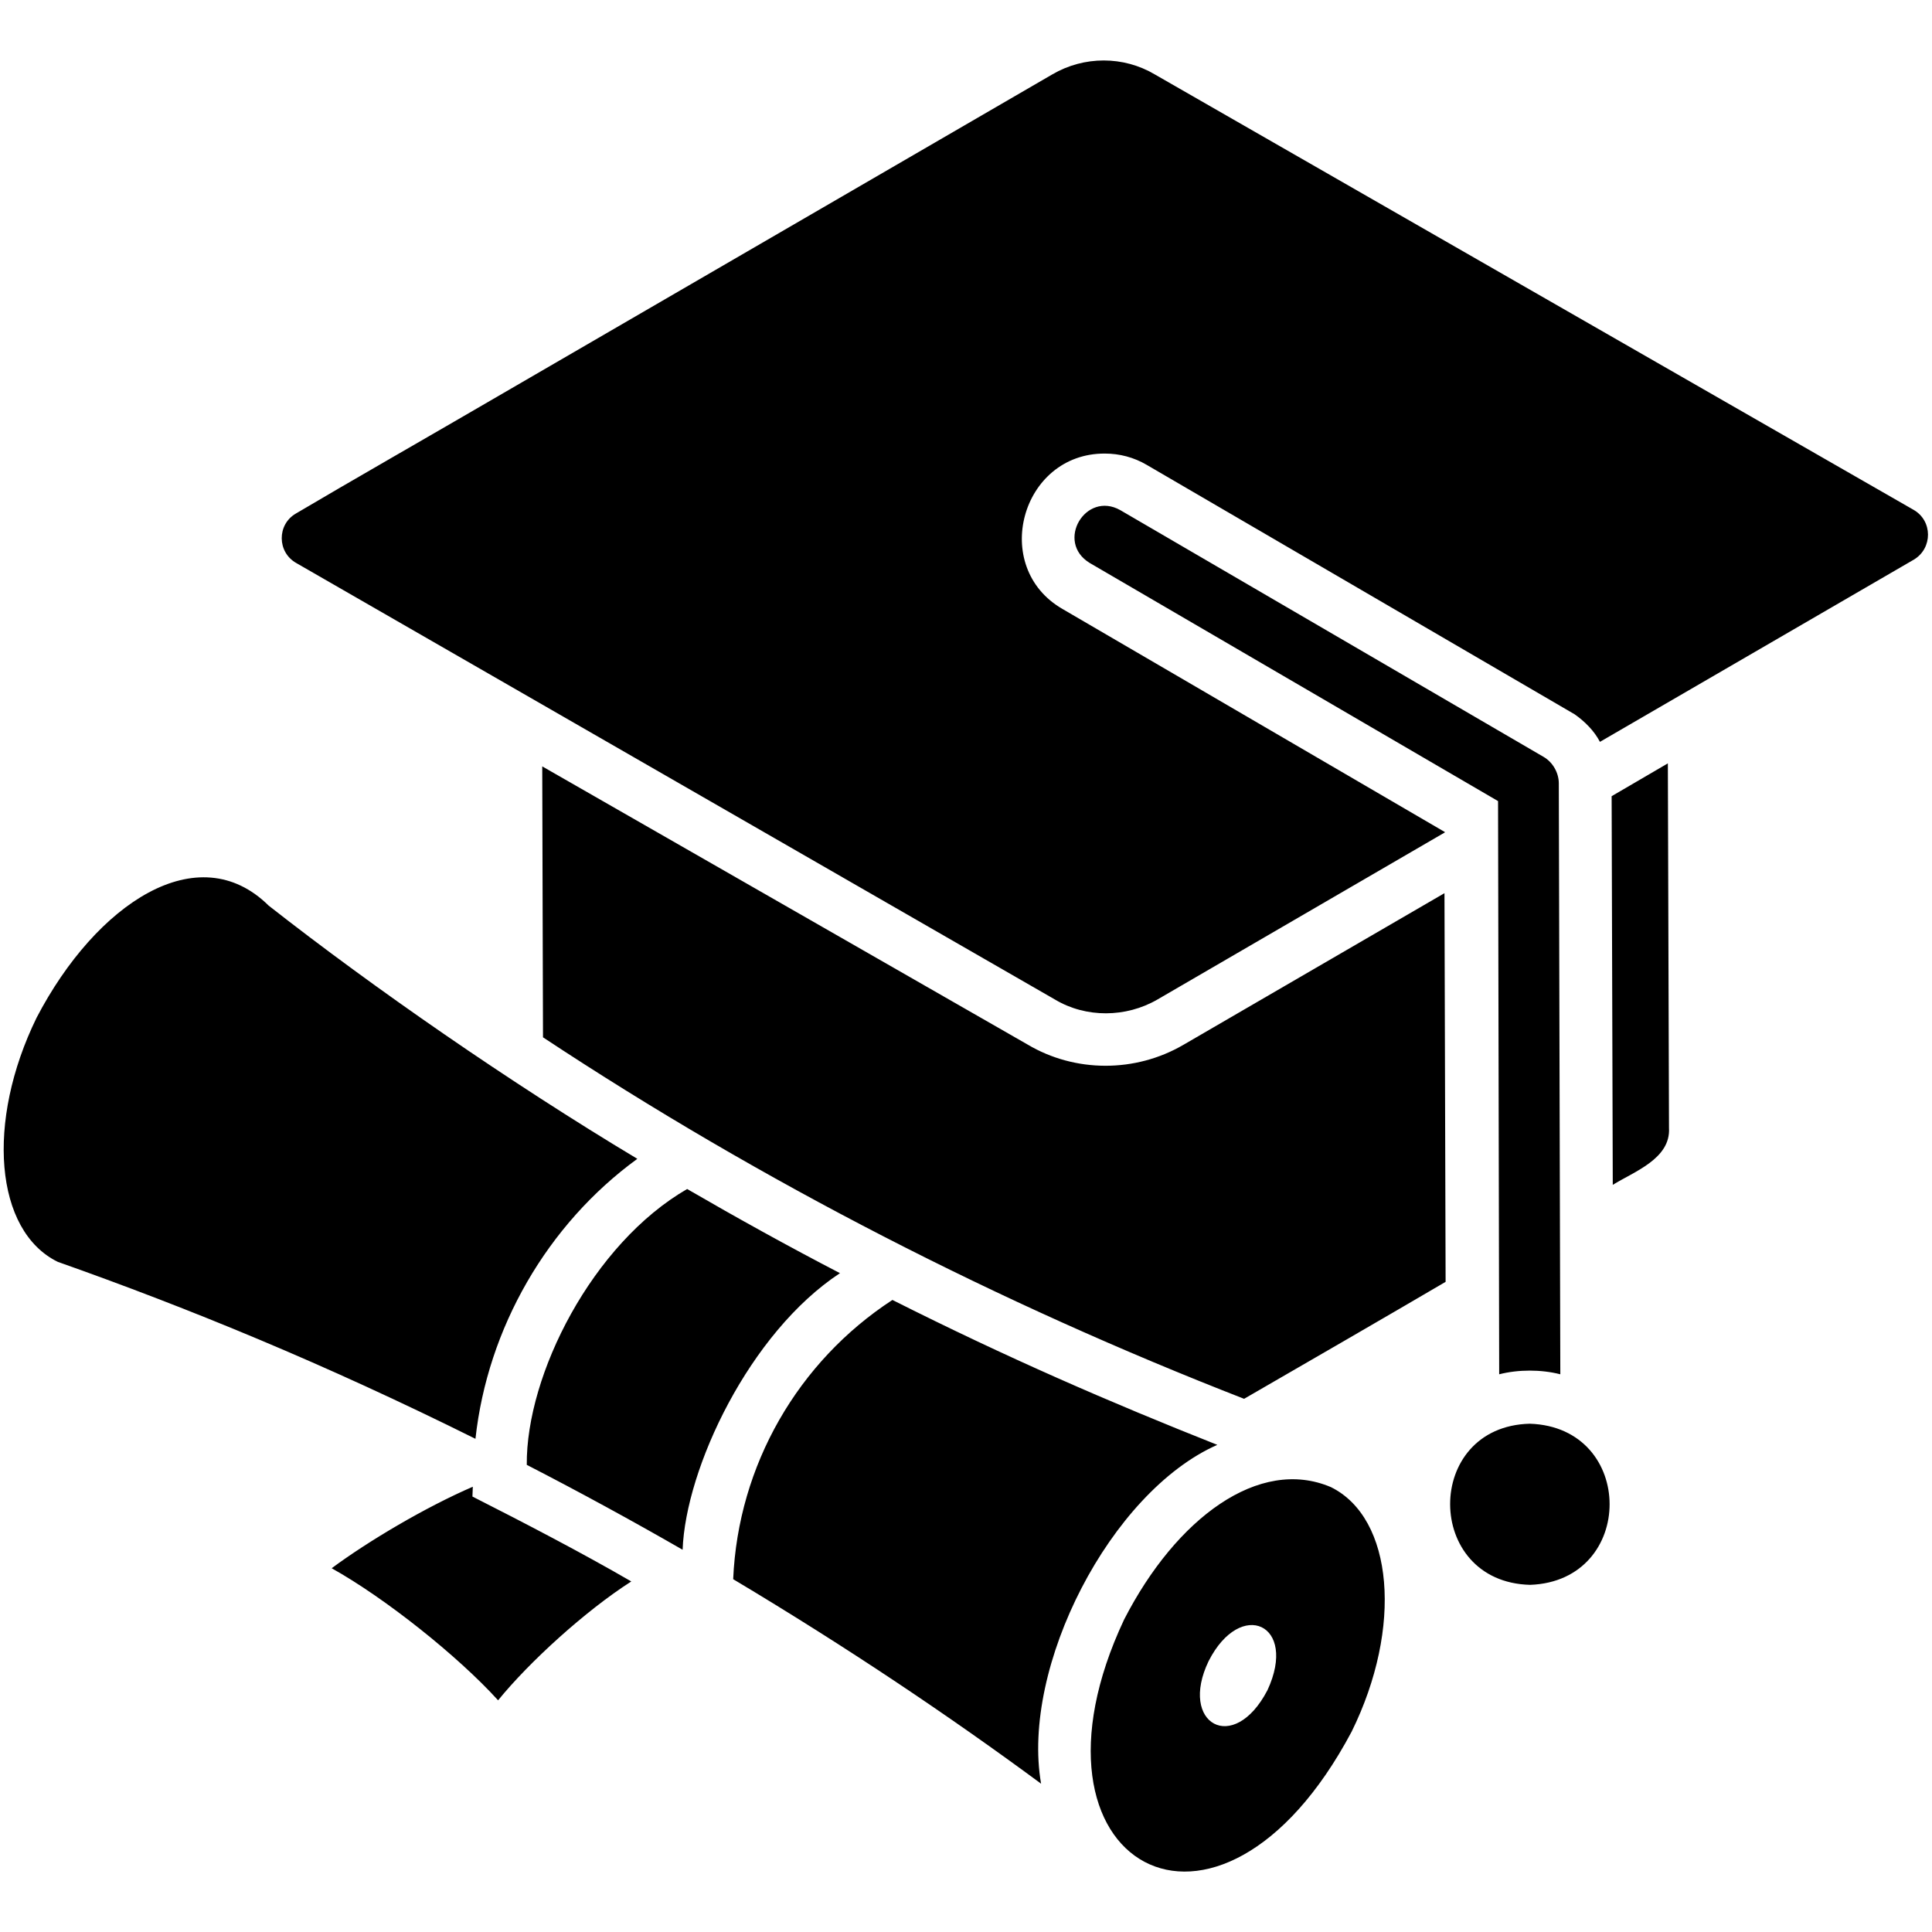<?xml version="1.0" encoding="UTF-8"?> <svg xmlns="http://www.w3.org/2000/svg" id="Layer_1" viewBox="0 0 512 512"><path d="m78.5 149.2c-5.1-2.9-5.1-10.2-.1-13.1 12.3-7.3 39-22.6 51.5-29.9 0 0 149-86.5 149-86.5 8.4-4.9 18.8-4.9 27.1 0l201.1 115.4c5.1 2.9 5.1 10.2.1 13.2-13.3 7.7-71.1 41.3-83.2 48.3-1.5-2.9-4-5.4-6.7-7.3l-113.4-66.1c-3.4-2-7.2-3-11.1-3-22.2-.1-30.5 30.1-11.2 41.2 0 0 101.3 59.1 101.3 59.1v.1l-76.2 44.3c-8.3 4.8-18.9 4.9-27.1 0m78.6 194c-35.5 66.8-90.8 35.1-60.3-29.7 13.8-26.9 35.8-43.2 54.8-35.1 16.6 8.2 19.1 37.2 5.5 64.8zm-37.9-18.7c-8 16.6 6.6 25 15.6 7.7 8.1-17.5-7.1-24.4-15.6-7.7zm-6.7-163.3c-12.7 7.4-28.7 7.4-41.3-.1 0 0-128.6-73.7-128.6-73.7 0 9 .2 64.2.2 71.8 58.1 38.4 121.1 70.6 185.8 95.8 13-7.5 40.3-23.3 53.4-31l-.3-103zm113.5-65.9.3 103c5.6-3.5 15.4-6.9 14.9-15.1l-.3-96.6zm-29.8 153.2c5.1-1.3 11.1-1.3 16.2 0 0 0-.4-156.6-.4-156.6 0-2.8-1.6-5.6-4-7l-112.2-65.4c-9.2-5.2-17.3 8.4-8.1 14 0 0 108.2 63.1 108.2 63.1zm8.1 13.1c-28.2.7-28.1 42 .1 42.7 28.1-1 28.1-41.8-.1-42.7zm-236.5-70.2c-33.7-20.2-69.9-45.3-97.7-67.1-18.7-18.5-45.7-.6-61.5 29.7-13.5 27.6-11.1 56.5 5.6 64.7 34.8 12.3 70.9 27.1 110.7 46.9 3.2-29.3 19-56.8 42.9-74.2zm153.7 75.8c-28.5-11.3-55.7-23.1-86.1-38.4-25 16.3-40.9 43.8-42.2 74 30.3 18.1 57.5 36.4 81.6 54.2-5.4-31 18.4-77.3 46.7-89.8zm-100-45.5c-13.5-7-27.4-14.7-40.5-22.3-25.1 14.5-42.7 49.2-42.5 73.1 13.8 7.1 28.1 14.9 41.3 22.5.8-21.6 17.7-57.5 41.7-73.3zm-97.3 56.6c-12.5 5.4-27.7 14.4-37.4 21.6 14 7.8 33.4 23.2 44.1 35 8.2-10.1 23.1-23.7 35.3-31.5-13.1-7.6-28.3-15.5-42.1-22.5z"></path></svg> 